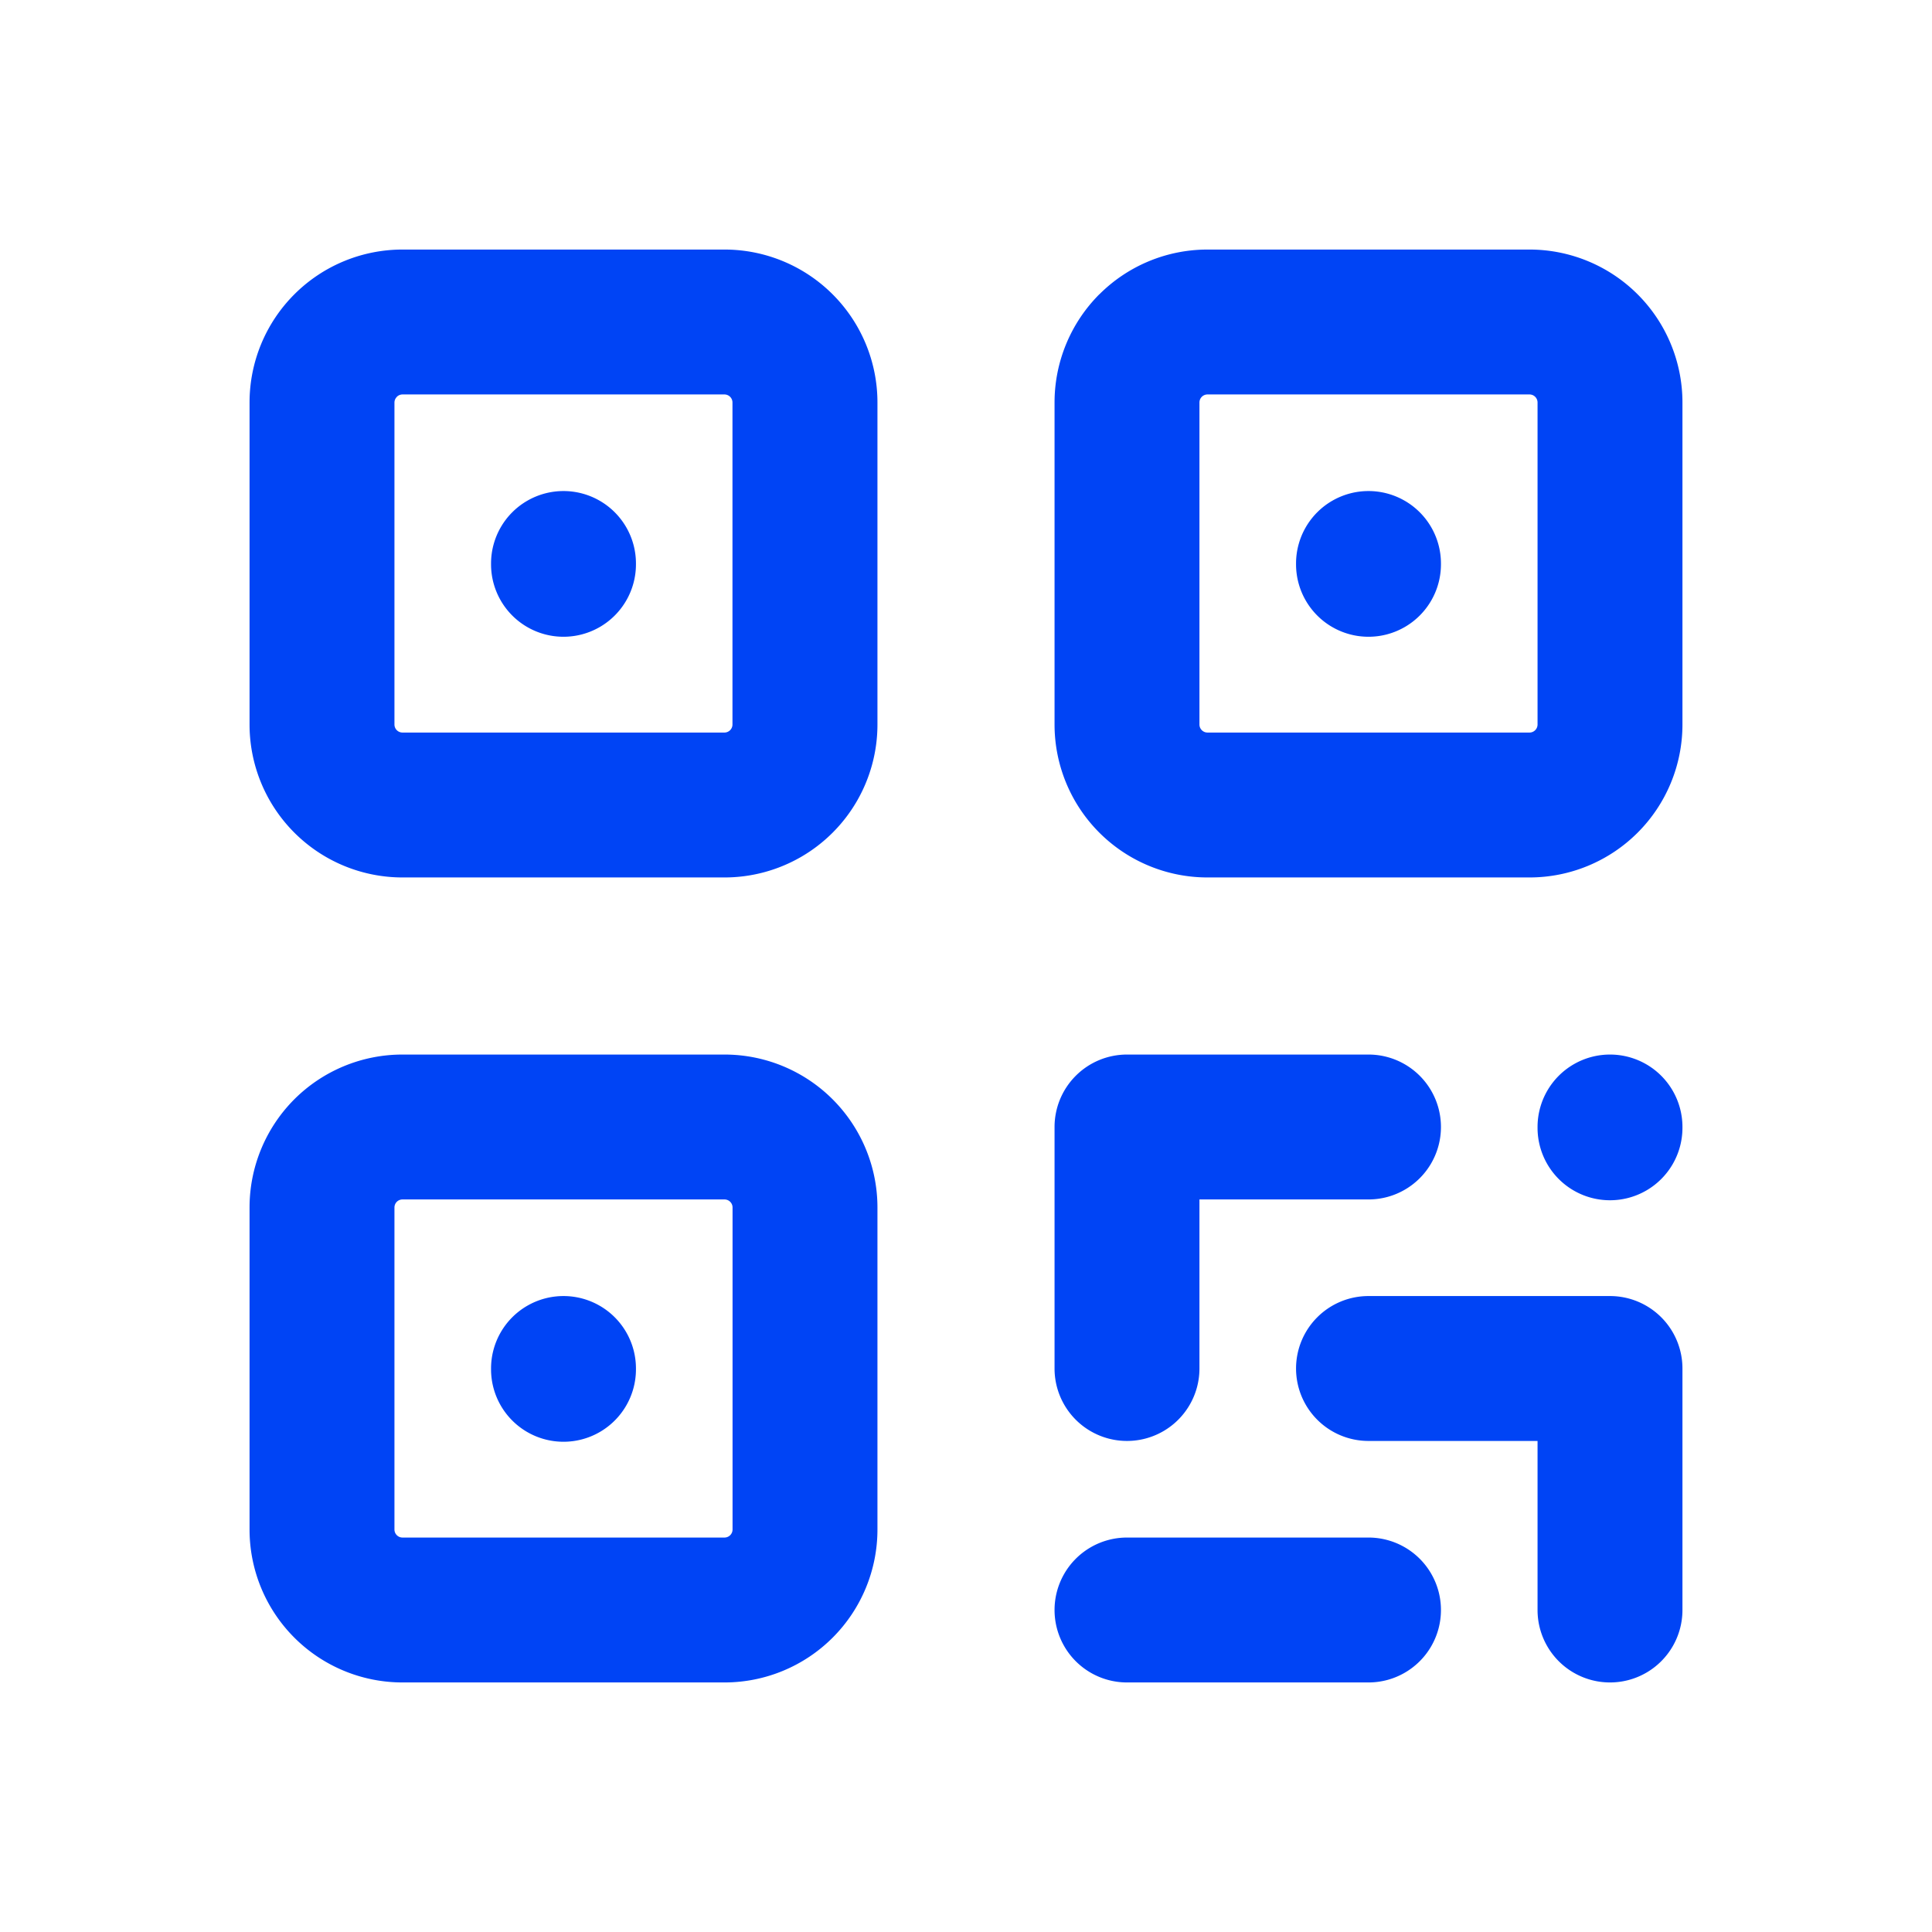 <svg width="24" height="24" fill="none" xmlns="http://www.w3.org/2000/svg"><path fill-rule="evenodd" clip-rule="evenodd" d="M4.929 4.93a.1.1 0 01.07-.03h4a.1.1 0 01.1.1v4a.1.1 0 01-.1.1H5a.1.1 0 01-.1-.1V5a.1.1 0 01.03-.07zm.07-1.83A1.9 1.9 0 003.1 5v4A1.9 1.9 0 005 10.9h4A1.9 1.9 0 0010.9 9V5A1.9 1.9 0 009 3.1H5zM7.9 17a.9.9 0 10-1.8 0v.01a.9.9 0 001.8 0V17zM15 4.9a.1.1 0 00-.1.1v4a.1.1 0 00.1.1h4a.1.1 0 00.1-.1V5a.1.1 0 00-.1-.1h-4zm-1.343-1.244A1.9 1.9 0 0115 3.1h4A1.9 1.9 0 0120.9 5v4a1.9 1.9 0 01-1.9 1.9h-4A1.9 1.9 0 0113.1 9V5c0-.504.2-.987.556-1.344zM7.9 7a.9.9 0 10-1.8 0v.01a.9.9 0 001.8 0V7zM5 14.9a.1.1 0 00-.1.1v4a.1.1 0 00.1.1h4a.1.1 0 00.1-.1v-4a.1.1 0 00-.1-.1H5zm-1.344-1.244A1.9 1.9 0 015 13.1h4a1.9 1.9 0 011.9 1.9v4A1.9 1.9 0 019 20.9H5A1.9 1.9 0 013.1 19v-4c0-.504.2-.987.556-1.344zM17.9 7a.9.9 0 10-1.8 0v.01a.9.9 0 001.8 0V7zm-4.8 7a.9.9 0 01.9-.9h3a.9.9 0 110 1.8h-2.1V17a.9.9 0 01-1.8 0v-3zm7.8 0a.9.9 0 10-1.8 0v.01a.9.9 0 001.8 0V14zM14 19.1a.9.9 0 000 1.8h3a.9.9 0 000-1.8h-3zm2.1-2.1a.9.9 0 01.9-.9h3a.9.9 0 01.9.9v3a.9.9 0 01-1.8 0v-2.1H17a.9.9 0 01-.9-.9z" fill="#0044f5"/></svg>